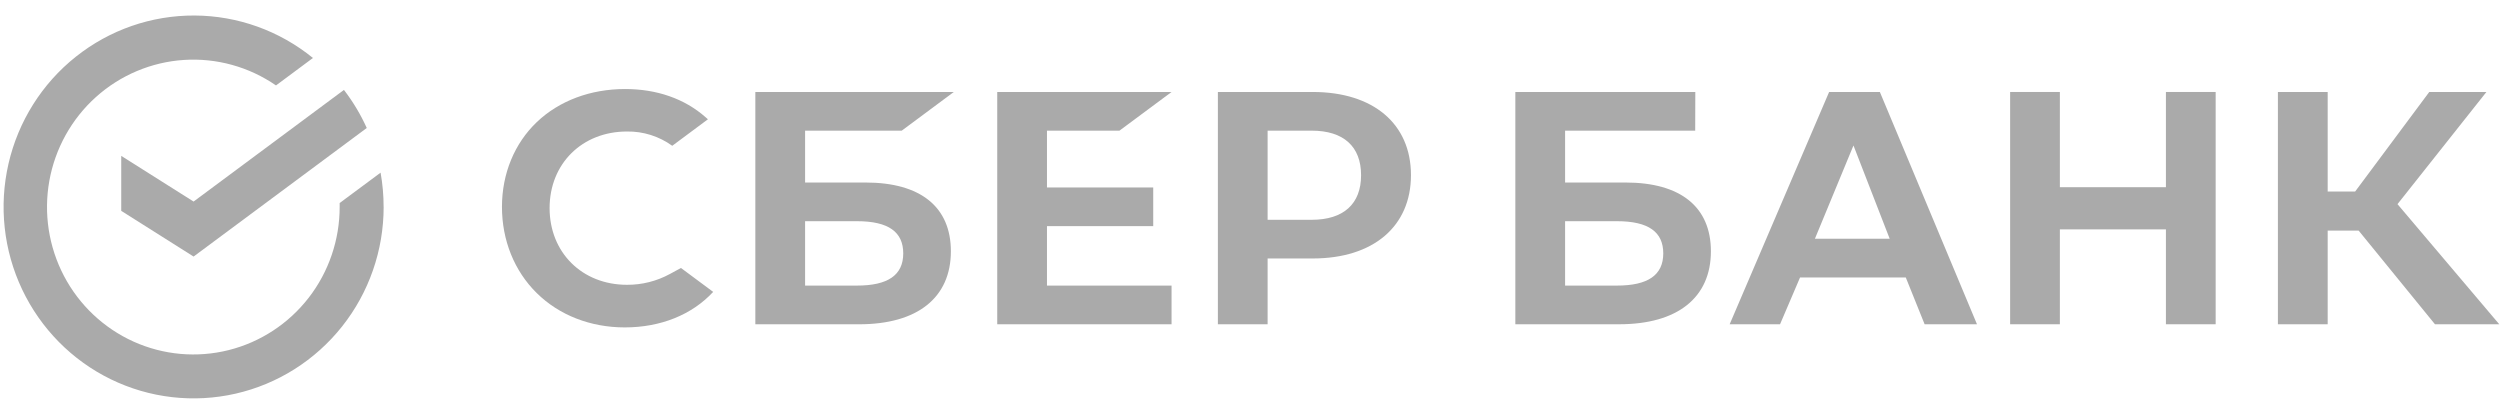 <?xml version="1.0" encoding="UTF-8"?> <svg xmlns="http://www.w3.org/2000/svg" width="111" height="18" viewBox="0 0 111 18" fill="none"><path d="M89.25 4.084V14.397H91.458V10.184H96.167V14.397H98.375V4.084H96.167V8.312H91.458V4.084H89.25Z" fill="#AAAAAA"></path><path d="M103.349 10.238H104.723L108.113 14.398H110.968L106.449 9.064L110.397 4.084H107.859L104.568 8.504H103.349V4.084H101.139V14.398H103.349V10.238Z" fill="#AAAAAA"></path><path d="M85.453 14.397H87.778L83.466 4.084H81.213L76.797 14.397H79.034L79.922 12.32H84.617L85.453 14.397ZM80.582 10.6L82.294 6.459L83.902 10.6H80.582Z" fill="#AAAAAA"></path><path d="M72.178 8.104H69.49V5.801H75.267L75.272 4.084H67.281V14.397H71.893C74.48 14.397 75.964 13.216 75.964 11.157C75.964 9.189 74.619 8.104 72.178 8.104ZM71.793 12.68H69.49V9.821H71.793C73.195 9.821 73.849 10.3 73.849 11.251C73.849 12.222 73.157 12.68 71.793 12.68Z" fill="#AAAAAA"></path><path d="M49.704 5.801L52.017 4.084H44.277V14.398H52.017V12.68H46.486V10.04H51.203V8.323H46.486V5.801H49.704Z" fill="#AAAAAA"></path><path d="M38.434 8.104H35.746V5.801H40.037L42.349 4.084H33.537V14.398H38.149C40.736 14.398 42.219 13.216 42.219 11.157C42.219 9.189 40.875 8.104 38.434 8.104ZM38.05 12.68H35.746V9.821H38.05C39.451 9.821 40.104 10.3 40.104 11.251C40.104 12.222 39.413 12.68 38.05 12.68Z" fill="#AAAAAA"></path><path d="M58.287 4.084H54.074V14.397H56.282V11.476H58.287C60.976 11.476 62.647 10.052 62.647 7.775C62.647 5.499 60.976 4.084 58.287 4.084ZM58.238 9.759H56.282V5.801H58.238C59.654 5.801 60.432 6.504 60.432 7.78C60.432 9.056 59.653 9.759 58.238 9.759Z" fill="#AAAAAA"></path><path d="M29.745 12.164C29.16 12.483 28.504 12.649 27.838 12.645C25.847 12.645 24.402 11.213 24.402 9.24C24.402 7.267 25.847 5.839 27.838 5.839C28.558 5.828 29.262 6.05 29.848 6.473L31.432 5.296L31.327 5.204C30.399 4.385 29.167 3.953 27.753 3.953C26.22 3.953 24.829 4.473 23.836 5.419C22.843 6.365 22.287 7.708 22.287 9.187C22.287 10.666 22.835 12.031 23.831 13.012C24.826 13.993 26.217 14.537 27.739 14.537C29.331 14.537 30.722 13.977 31.665 12.96L30.235 11.898L29.745 12.164Z" fill="#AAAAAA"></path><path d="M17.032 9.188C17.033 8.678 16.988 8.168 16.898 7.666L15.081 9.014C15.081 9.072 15.081 9.131 15.081 9.184C15.083 10.647 14.598 12.068 13.705 13.221C12.811 14.374 11.56 15.192 10.151 15.545C8.742 15.898 7.257 15.765 5.931 15.168C4.606 14.57 3.517 13.543 2.839 12.25C2.161 10.956 1.933 9.471 2.19 8.032C2.448 6.592 3.177 5.281 4.26 4.308C5.344 3.335 6.72 2.755 8.169 2.661C9.618 2.568 11.056 2.966 12.254 3.793L13.895 2.574C12.406 1.363 10.553 0.698 8.639 0.689C6.726 0.679 4.866 1.325 3.365 2.52C1.863 3.715 0.81 5.389 0.378 7.267C-0.055 9.145 0.159 11.115 0.984 12.854C1.81 14.594 3.197 15.999 4.919 16.839C6.642 17.679 8.596 17.904 10.462 17.478C12.329 17.052 13.995 15.999 15.19 14.493C16.384 12.987 17.034 11.116 17.034 9.188H17.032Z" fill="#AAAAAA"></path><path d="M15.271 3.992C15.672 4.514 16.012 5.081 16.284 5.682L8.595 11.391L5.383 9.362V6.921L8.595 8.949L15.271 3.992Z" fill="#AAAAAA"></path></svg> 